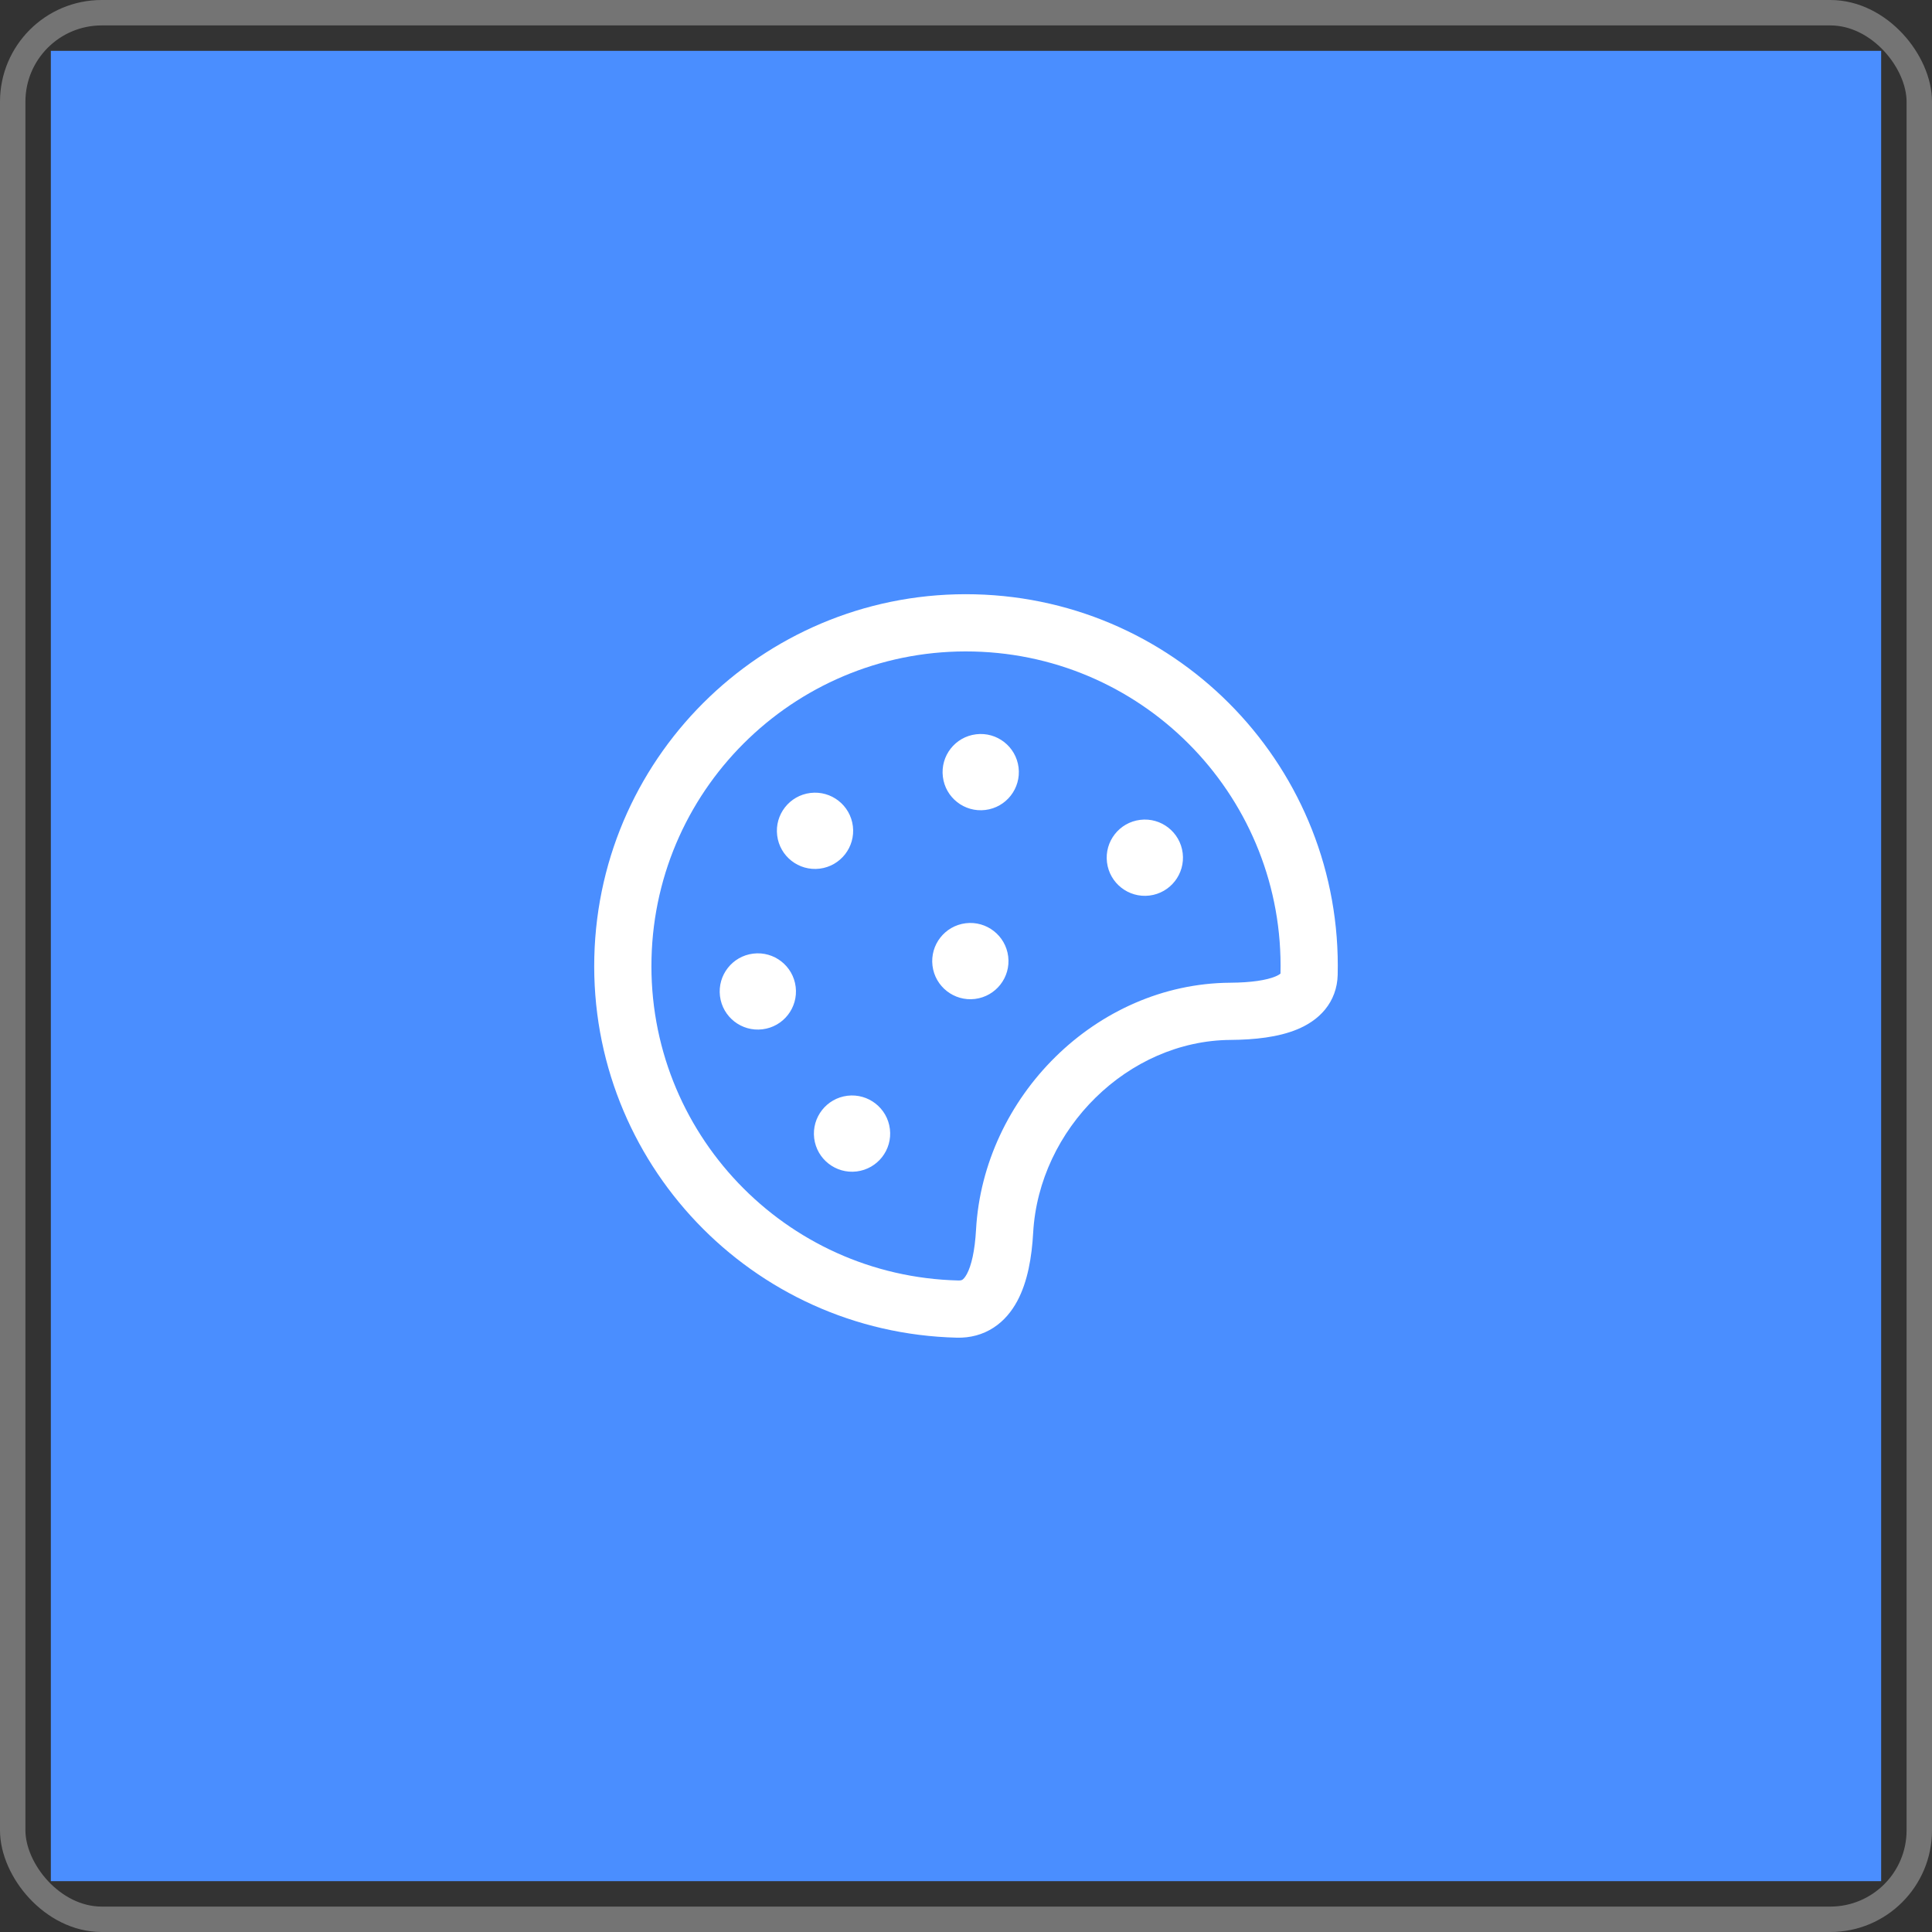 <svg width="76" height="76" viewBox="0 0 76 76" fill="none" xmlns="http://www.w3.org/2000/svg">
<rect x="0" y="0" width="76" height="76" fill="#333333" stroke="none"/>
<rect x="0.5" y="0.5" width="75" height="75" rx="3.5" stroke="#747474"/>
<rect x="2" y="2" width="72" height="72" fill="#4A8EFF"/>
<path d="M33.335 43.104C32.513 43.205 31.928 43.953 32.028 44.775C32.129 45.597 32.877 46.182 33.699 46.082C34.522 45.981 35.107 45.233 35.006 44.411C34.906 43.589 34.157 43.004 33.335 43.104Z" fill="white"/>
<path d="M28.322 39.184C28.222 38.361 28.807 37.613 29.629 37.513C30.451 37.412 31.199 37.997 31.3 38.819C31.401 39.642 30.816 40.39 29.993 40.49C29.171 40.591 28.423 40.006 28.322 39.184Z" fill="white"/>
<path d="M31.878 31.193C31.056 31.294 30.471 32.042 30.572 32.864C30.672 33.686 31.42 34.271 32.243 34.171C33.065 34.07 33.65 33.322 33.55 32.5C33.449 31.677 32.701 31.092 31.878 31.193Z" fill="white"/>
<path d="M43.546 33.922C43.445 33.099 44.031 32.351 44.853 32.251C45.675 32.15 46.423 32.735 46.524 33.558C46.624 34.38 46.039 35.128 45.217 35.229C44.395 35.329 43.647 34.744 43.546 33.922Z" fill="white"/>
<path d="M37.989 36.318C37.167 36.419 36.582 37.167 36.682 37.989C36.783 38.811 37.531 39.396 38.353 39.296C39.175 39.195 39.761 38.447 39.66 37.625C39.559 36.803 38.811 36.218 37.989 36.318Z" fill="white"/>
<path d="M37.09 30.556C36.989 29.733 37.574 28.985 38.397 28.885C39.219 28.784 39.967 29.369 40.068 30.191C40.168 31.014 39.583 31.762 38.761 31.862C37.938 31.963 37.19 31.378 37.09 30.556Z" fill="white"/>
<path fill-rule="evenodd" clip-rule="evenodd" d="M23.379 37.646C23.575 29.571 30.28 23.184 38.355 23.379C46.429 23.575 52.816 30.28 52.621 38.355C52.608 38.866 52.437 39.333 52.12 39.718C51.817 40.086 51.425 40.327 51.038 40.489C50.285 40.803 49.341 40.901 48.407 40.908C44.374 40.935 40.871 44.404 40.642 48.495C40.589 49.45 40.426 50.421 40.015 51.183C39.802 51.578 39.504 51.954 39.085 52.226C38.657 52.505 38.165 52.633 37.646 52.621C29.571 52.425 23.184 45.72 23.379 37.646ZM38.3 25.629C31.468 25.463 25.794 30.868 25.629 37.7C25.463 44.533 30.868 50.206 37.7 50.371C37.802 50.374 37.84 50.352 37.859 50.34C37.887 50.321 37.953 50.267 38.034 50.117C38.21 49.79 38.348 49.214 38.395 48.37C38.687 43.157 43.107 38.694 48.392 38.658C49.235 38.652 49.826 38.556 50.171 38.412C50.293 38.361 50.35 38.318 50.371 38.299C50.536 31.467 45.132 25.794 38.3 25.629Z" fill="white"/>
</svg>
